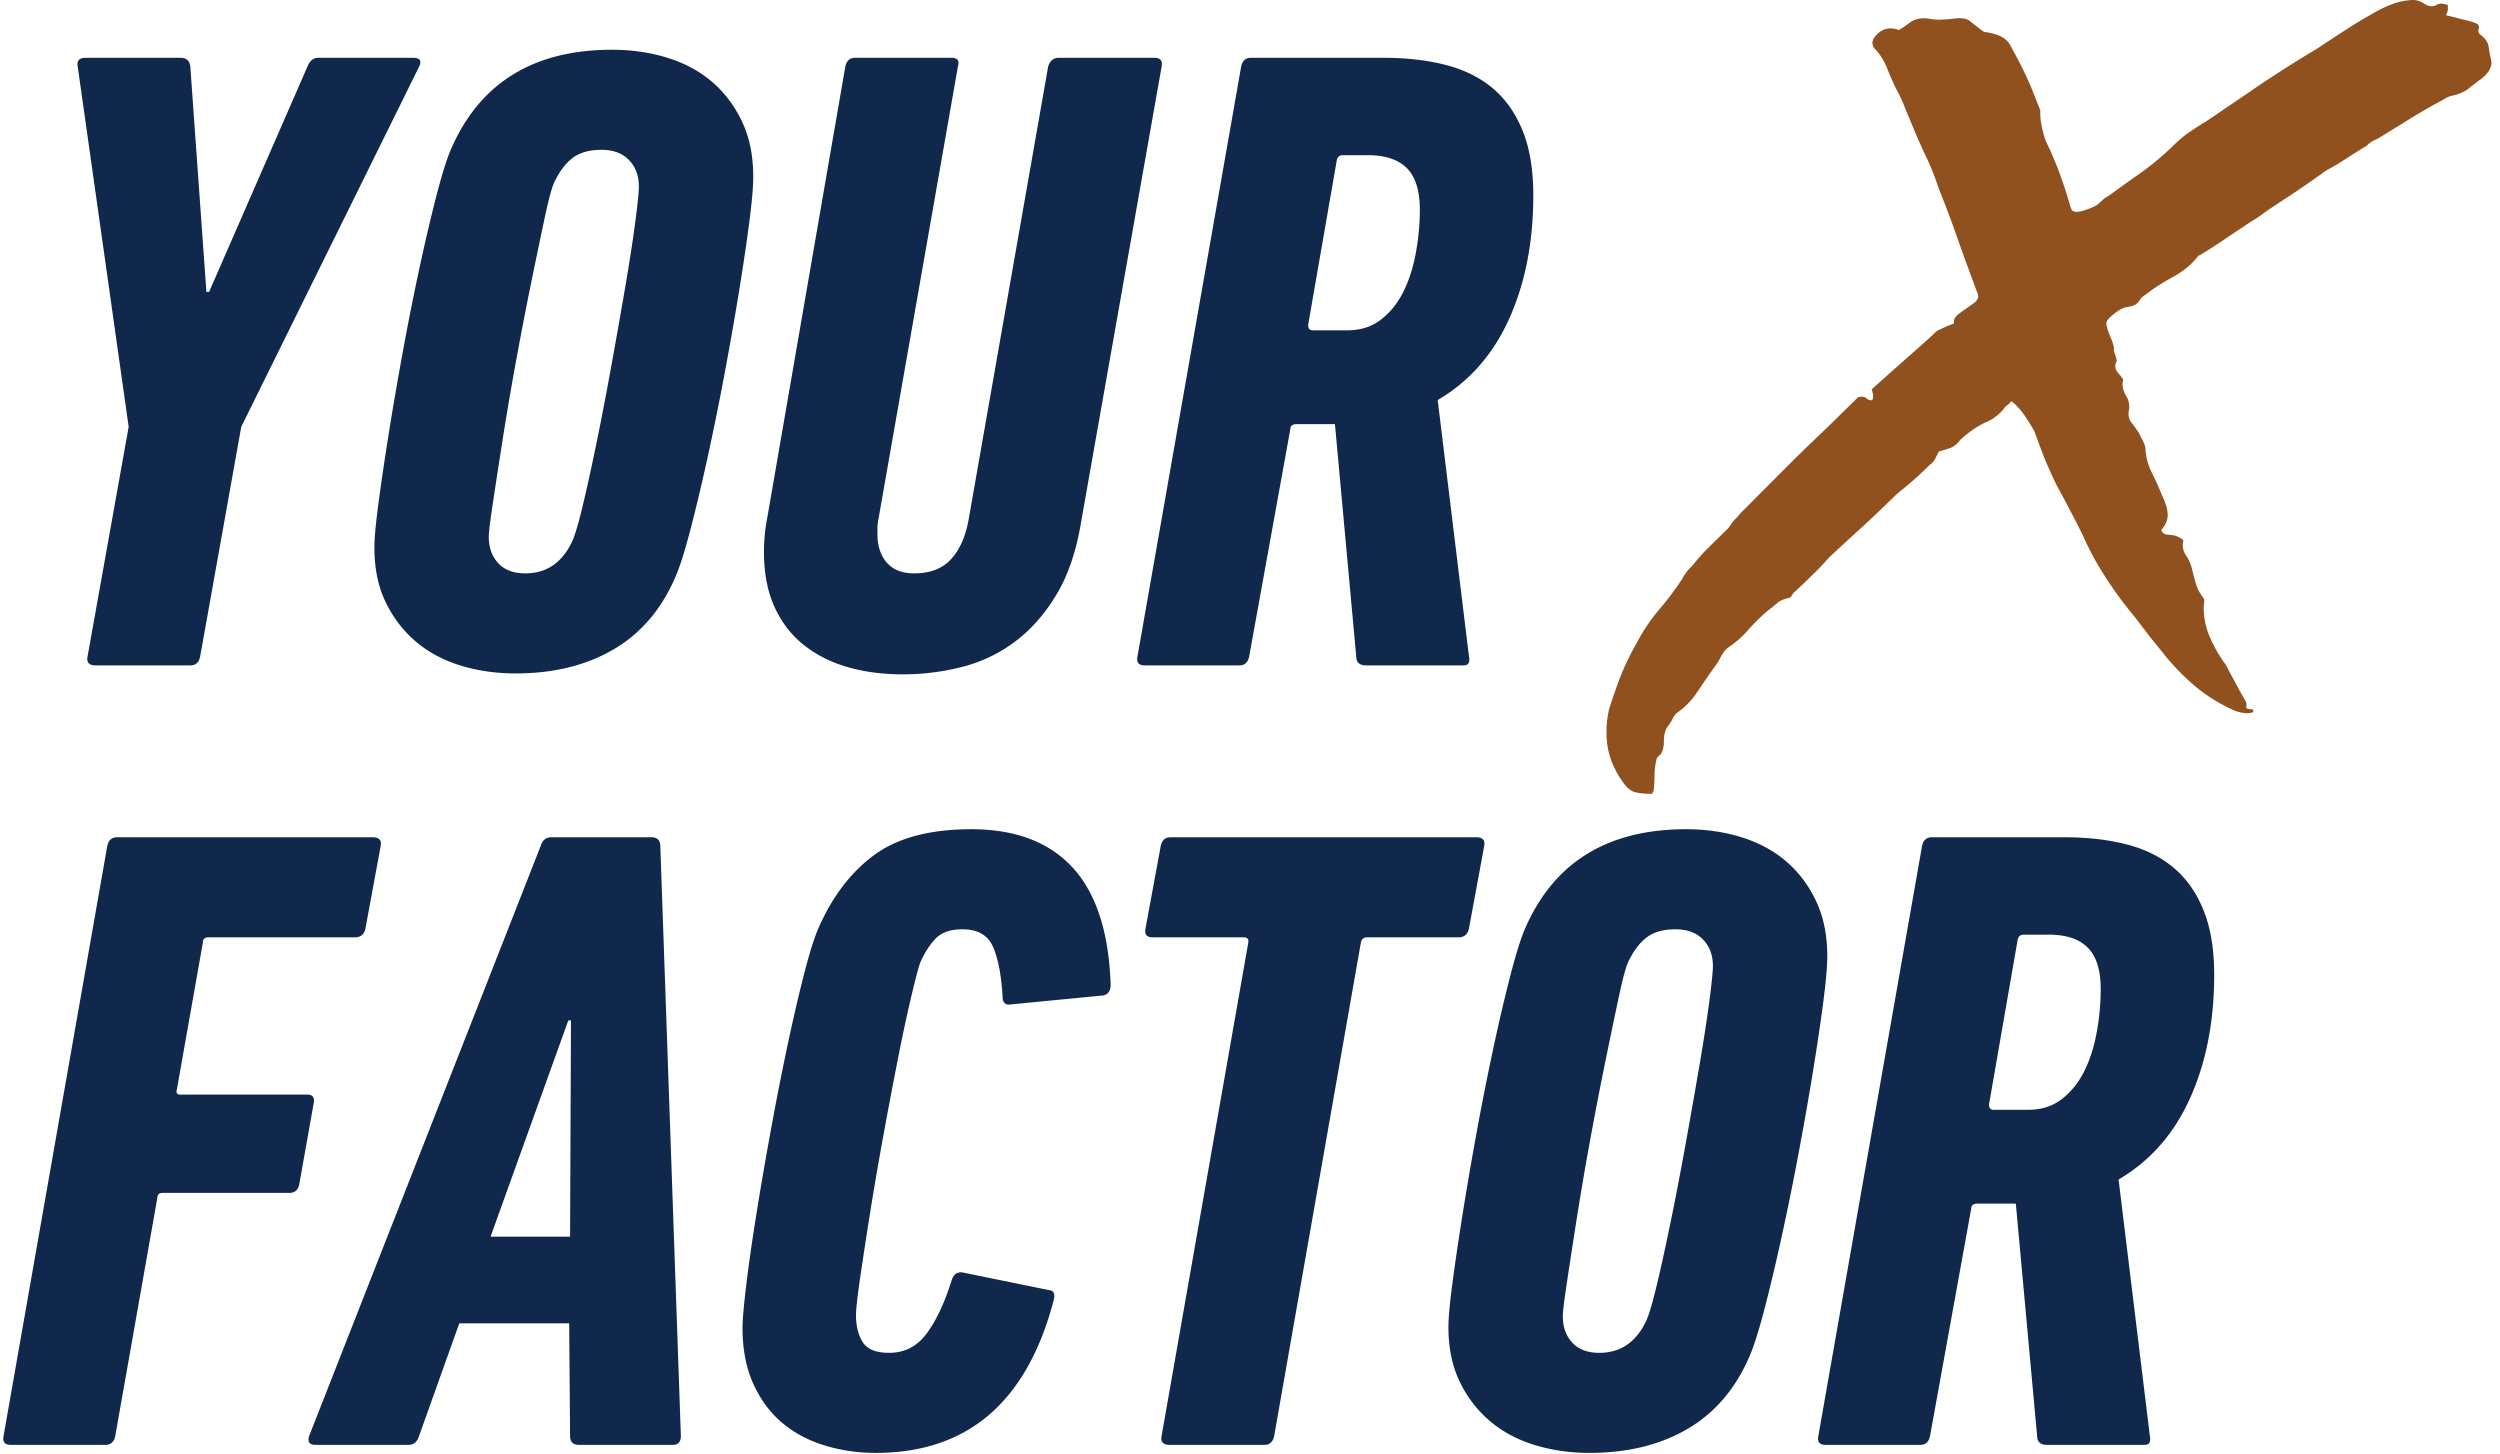 <svg xmlns="http://www.w3.org/2000/svg" width="263" height="153" viewBox="0 0 263 153">
    <g fill="none" fill-rule="evenodd">
        <path fill="#0F284C" d="M10.058 70c-.69 0-.971-.313-.846-.94l4.324-24.158L8.178 7.02c-.125-.627.157-.94.846-.94h9.964c.627 0 .971.313 1.034.94l1.692 23.688h.282L32.336 7.02c.25-.627.627-.94 1.128-.94h9.964c.752 0 .971.313.658.94L25.38 44.902 21.056 69.06c-.125.627-.47.94-1.034.94h-9.964zM64.39 5.234c2.068 0 4.01.282 5.828.846 1.817.564 3.384 1.41 4.7 2.538 1.316 1.128 2.366 2.522 3.149 4.183.783 1.66 1.175 3.588 1.175 5.781 0 1.065-.141 2.679-.423 4.841-.282 2.162-.642 4.59-1.081 7.285-.439 2.695-.94 5.546-1.504 8.554a296.252 296.252 0 0 1-1.739 8.601 208.399 208.399 0 0 1-1.739 7.379c-.564 2.193-1.065 3.854-1.504 4.982-1.441 3.572-3.619 6.235-6.533 7.99s-6.408 2.632-10.481 2.632c-2.068 0-4.01-.282-5.828-.846-1.817-.564-3.384-1.41-4.7-2.538-1.316-1.128-2.366-2.507-3.149-4.136-.783-1.63-1.175-3.54-1.175-5.734 0-.94.141-2.475.423-4.606.282-2.13.642-4.575 1.081-7.332.439-2.757.94-5.671 1.504-8.742a288.11 288.11 0 0 1 1.739-8.742 197.102 197.102 0 0 1 1.739-7.426c.564-2.193 1.065-3.823 1.504-4.888 3.008-7.081 8.68-10.622 17.014-10.622zm-9.118 55.084c2.13 0 3.729-1.034 4.794-3.102.313-.564.705-1.817 1.175-3.76.47-1.943.971-4.214 1.504-6.815.533-2.6 1.065-5.374 1.598-8.319A858.753 858.753 0 0 0 65.8 30.05c.439-2.57.783-4.81 1.034-6.721.25-1.911.376-3.149.376-3.713 0-1.128-.345-2.052-1.034-2.773-.69-.72-1.66-1.081-2.914-1.081-1.253 0-2.256.282-3.008.846-.752.564-1.41 1.441-1.974 2.632-.25.564-.58 1.802-.987 3.713a885.192 885.192 0 0 0-1.41 6.768c-.533 2.6-1.065 5.358-1.598 8.272a330.765 330.765 0 0 0-1.41 8.272c-.407 2.6-.752 4.841-1.034 6.721-.282 1.88-.423 3.04-.423 3.478 0 1.128.329 2.052.987 2.773.658.72 1.614 1.081 2.867 1.081zM94.94 70.94c-2.068 0-3.98-.25-5.734-.752-1.755-.501-3.29-1.269-4.606-2.303-1.316-1.034-2.35-2.366-3.102-3.995-.752-1.63-1.128-3.572-1.128-5.828 0-1.253.125-2.507.376-3.76L88.924 7.02c.125-.627.47-.94 1.034-.94h10.152c.627 0 .846.313.658.94l-8.366 47.658c-.063.313-.094.58-.094.799v.705c0 1.253.329 2.256.987 3.008.658.752 1.614 1.128 2.867 1.128 1.692 0 2.992-.501 3.901-1.504.909-1.003 1.52-2.381 1.833-4.136l8.366-47.658c.188-.627.564-.94 1.128-.94h10.058c.627 0 .877.313.752.94l-8.46 47.846c-.501 3.07-1.363 5.624-2.585 7.661s-2.663 3.682-4.324 4.935a15.716 15.716 0 0 1-5.546 2.679 24.974 24.974 0 0 1-6.345.799zm66.364-50.384c0 4.888-.846 9.212-2.538 12.972-1.692 3.76-4.199 6.611-7.52 8.554l3.29 26.978c.125.627-.063.94-.564.94h-10.246c-.627 0-.971-.25-1.034-.752l-2.256-24.628h-4.042c-.439 0-.658.188-.658.564l-4.324 23.876c-.125.627-.47.94-1.034.94h-9.964c-.627 0-.877-.313-.752-.94l10.904-62.04c.125-.627.47-.94 1.034-.94h13.912c2.444 0 4.637.25 6.58.752 1.943.501 3.588 1.316 4.935 2.444 1.347 1.128 2.397 2.616 3.149 4.465.752 1.849 1.128 4.12 1.128 6.815zm-11.938 1.504c0-2.005-.454-3.462-1.363-4.371-.909-.909-2.272-1.363-4.089-1.363h-2.632c-.376 0-.595.188-.658.564l-3.008 17.296c0 .376.157.564.47.564h3.666c1.379 0 2.554-.376 3.525-1.128.971-.752 1.755-1.723 2.35-2.914.595-1.19 1.034-2.554 1.316-4.089.282-1.535.423-3.055.423-4.559zM21.902 98.608c-.376 0-.564.188-.564.564l-2.726 15.416c-.125.376 0 .564.376.564h13.348c.564 0 .783.313.658.94l-1.504 8.46c-.125.627-.47.94-1.034.94H17.108c-.376 0-.564.188-.564.564l-4.418 25.004c-.125.627-.47.94-1.034.94H1.128c-.627 0-.877-.313-.752-.94L11.28 89.02c.125-.627.47-.94 1.034-.94h26.884c.69 0 .971.313.846.94l-1.598 8.648c-.125.627-.501.94-1.128.94H21.902zM56.87 89.02c.188-.627.564-.94 1.128-.94h10.528c.627 0 .94.313.94.94l2.162 62.04c0 .627-.282.94-.846.94h-9.87c-.627 0-.94-.313-.94-.94l-.094-11.844H48.316l-4.23 11.844c-.188.627-.564.94-1.128.94h-9.776c-.627 0-.846-.313-.658-.94L56.87 89.02zm3.102 41.078l.094-22.748h-.282l-8.178 22.748h8.366zm32.148 22.748c-1.88 0-3.682-.266-5.405-.799-1.723-.533-3.212-1.332-4.465-2.397-1.253-1.065-2.256-2.428-3.008-4.089-.752-1.66-1.128-3.619-1.128-5.875 0-.815.125-2.272.376-4.371.25-2.1.595-4.528 1.034-7.285.439-2.757.94-5.687 1.504-8.789a321.427 321.427 0 0 1 1.739-8.883c.595-2.82 1.175-5.342 1.739-7.567.564-2.225 1.065-3.87 1.504-4.935 1.441-3.384 3.4-6 5.875-7.849 2.475-1.849 5.906-2.773 10.293-2.773 4.637 0 8.194 1.347 10.669 4.042 2.475 2.695 3.807 6.8 3.995 12.314 0 .627-.25 1.003-.752 1.128l-9.682.94c-.627.125-.94-.157-.94-.846-.125-2.193-.454-3.917-.987-5.17-.533-1.253-1.614-1.88-3.243-1.88-1.253 0-2.193.329-2.82.987-.627.658-1.16 1.488-1.598 2.491-.188.501-.501 1.676-.94 3.525a180.466 180.466 0 0 0-1.41 6.58 587.34 587.34 0 0 0-1.551 8.178 355.145 355.145 0 0 0-1.41 8.225 531.52 531.52 0 0 0-1.034 6.768c-.282 1.943-.423 3.227-.423 3.854 0 1.128.235 2.068.705 2.82.47.752 1.394 1.128 2.773 1.128 1.63 0 2.945-.674 3.948-2.021 1.003-1.347 1.88-3.212 2.632-5.593.188-.627.564-.909 1.128-.846l9.212 1.88c.439.063.564.439.376 1.128-2.82 10.653-9.055 15.98-18.706 15.98zm30.926-.846c-.69 0-.971-.313-.846-.94l9.118-51.888c.063-.376-.094-.564-.47-.564h-9.588c-.627 0-.877-.313-.752-.94l1.598-8.648c.125-.627.47-.94 1.034-.94h32.148c.69 0 .971.313.846.94l-1.598 8.648c-.125.627-.501.94-1.128.94h-9.588c-.376 0-.595.188-.658.564l-9.118 51.888c-.125.627-.47.94-1.034.94h-9.964zm54.332-64.766c2.068 0 4.01.282 5.828.846 1.817.564 3.384 1.41 4.7 2.538 1.316 1.128 2.366 2.522 3.149 4.183.783 1.66 1.175 3.588 1.175 5.781 0 1.065-.141 2.679-.423 4.841-.282 2.162-.642 4.59-1.081 7.285-.439 2.695-.94 5.546-1.504 8.554a296.254 296.254 0 0 1-1.739 8.601 208.397 208.397 0 0 1-1.739 7.379c-.564 2.193-1.065 3.854-1.504 4.982-1.441 3.572-3.619 6.235-6.533 7.99s-6.408 2.632-10.481 2.632c-2.068 0-4.01-.282-5.828-.846-1.817-.564-3.384-1.41-4.7-2.538-1.316-1.128-2.366-2.507-3.149-4.136-.783-1.63-1.175-3.54-1.175-5.734 0-.94.141-2.475.423-4.606.282-2.13.642-4.575 1.081-7.332.439-2.757.94-5.671 1.504-8.742.564-3.07 1.144-5.985 1.739-8.742a197.101 197.101 0 0 1 1.739-7.426c.564-2.193 1.065-3.823 1.504-4.888 3.008-7.081 8.68-10.622 17.014-10.622zm-9.118 55.084c2.13 0 3.729-1.034 4.794-3.102.313-.564.705-1.817 1.175-3.76.47-1.943.971-4.214 1.504-6.815.533-2.6 1.065-5.374 1.598-8.319a858.766 858.766 0 0 0 1.457-8.272c.439-2.57.783-4.81 1.034-6.721.25-1.911.376-3.149.376-3.713 0-1.128-.345-2.052-1.034-2.773-.69-.72-1.66-1.081-2.914-1.081-1.253 0-2.256.282-3.008.846-.752.564-1.41 1.441-1.974 2.632-.25.564-.58 1.802-.987 3.713a885.194 885.194 0 0 0-1.41 6.768c-.533 2.6-1.065 5.358-1.598 8.272a330.765 330.765 0 0 0-1.41 8.272c-.407 2.6-.752 4.841-1.034 6.721-.282 1.88-.423 3.04-.423 3.478 0 1.128.329 2.052.987 2.773.658.72 1.614 1.081 2.867 1.081zm64.672-39.762c0 4.888-.846 9.212-2.538 12.972-1.692 3.76-4.199 6.611-7.52 8.554l3.29 26.978c.125.627-.063.94-.564.94h-10.246c-.627 0-.971-.25-1.034-.752l-2.256-24.628h-4.042c-.439 0-.658.188-.658.564l-4.324 23.876c-.125.627-.47.94-1.034.94h-9.964c-.627 0-.877-.313-.752-.94l10.904-62.04c.125-.627.47-.94 1.034-.94h13.912c2.444 0 4.637.25 6.58.752 1.943.501 3.588 1.316 4.935 2.444 1.347 1.128 2.397 2.616 3.149 4.465.752 1.849 1.128 4.12 1.128 6.815zm-11.938 1.504c0-2.005-.454-3.462-1.363-4.371-.909-.909-2.272-1.363-4.089-1.363h-2.632c-.376 0-.595.188-.658.564l-3.008 17.296c0 .376.157.564.47.564h3.666c1.379 0 2.554-.376 3.525-1.128.971-.752 1.755-1.723 2.35-2.914.595-1.19 1.034-2.554 1.316-4.089.282-1.535.423-3.055.423-4.559z"/>
        <path fill="#91511F" d="M261.806 4.918c-.077-.47-.361-.901-.88-1.276-.128-.094-.206-.244-.206-.488.129-.338.078-.562-.18-.675a6.098 6.098 0 0 0-.984-.32 36.36 36.36 0 0 1-1.111-.28c-.363-.094-.751-.188-1.138-.282.129-.244.206-.432.206-.6v-.47c-.543-.187-.931-.187-1.215 0-.311.188-.672.169-1.138-.055-.466-.338-.931-.49-1.423-.47a7.534 7.534 0 0 0-1.5.244c-.853.244-1.836.694-2.922 1.35a44.449 44.449 0 0 0-2.74 1.67c-.906.583-1.811 1.183-2.742 1.802a143.686 143.686 0 0 0-6.052 3.828 988.59 988.59 0 0 1-5.741 3.903c-.725.43-1.371.863-1.966 1.275a15.2 15.2 0 0 0-1.63 1.426 30.248 30.248 0 0 1-3.155 2.627c-1.137.788-2.3 1.633-3.465 2.477a2.575 2.575 0 0 0-.62.43c-.155.133-.337.3-.544.489-.388.244-.88.45-1.5.638s-1.008.169-1.215-.075l-.155-.394c-.025-.113-.077-.262-.13-.45-.13-.47-.283-.94-.438-1.426a55.618 55.618 0 0 0-.543-1.558 36.61 36.61 0 0 0-1.242-2.964c-.026-.056-.051-.094-.078-.15a6.937 6.937 0 0 1-.465-1.39c-.155-.618-.258-1.237-.258-1.875v-.281c-.311-.807-.647-1.614-.958-2.421a39.508 39.508 0 0 0-1.164-2.476 63.184 63.184 0 0 0-1.086-2.027c-.388-.675-1.215-1.107-2.534-1.294-.13 0-.284-.076-.465-.226-.543-.412-.957-.75-1.268-.994-.336-.225-.853-.3-1.577-.206-.388.056-.828.074-1.32.112a5.617 5.617 0 0 1-1.396-.112c-.801-.094-1.447.037-1.965.43l-.491.358a5.15 5.15 0 0 1-.673.412c-.854-.32-1.604-.187-2.251.432-.646.619-.671 1.182-.103 1.707a6.412 6.412 0 0 1 1.164 1.952c.259.675.57 1.35.879 2.007.337.619.62 1.2.854 1.782.207.564.466 1.145.725 1.765.128.299.257.619.387.919.336.844.724 1.67 1.113 2.514a27.68 27.68 0 0 1 1.422 3.528 122.238 122.238 0 0 1 2.043 5.44c.646 1.858 1.345 3.716 2.043 5.61.207.432.052.808-.466 1.145l-1.37.976c-.518.375-.7.732-.621 1.107-.724.225-1.526.657-1.63.694-.207.094-.387.263-.594.488-1.086.995-2.2 1.97-3.26 2.908-1.085.957-2.12 1.895-3.18 2.833.13.376.182.657.155.845-.025.206-.05.352-.38.286-.308-.063-.45-.554-1.224-.286a82.64 82.64 0 0 1-1.37 1.35c-.905.9-1.81 1.783-2.741 2.665-.543.525-1.267 1.2-1.992 1.932-.025 0-.025.019-.051.038-.647.638-4.914 4.916-5.56 5.573a9.119 9.119 0 0 0-.7.712c-.18.226-.413.47-.67.714l-.39.562c-.128.188-.335.394-.593.638a377.51 377.51 0 0 1-1.76 1.726 23.574 23.574 0 0 0-1.654 1.877 3.35 3.35 0 0 0-.622.713c-.18.225-.31.469-.44.694a31.981 31.981 0 0 1-2.352 3.115 19.422 19.422 0 0 0-2.146 3.114c-.7 1.238-1.32 2.439-1.811 3.64-.491 1.22-.906 2.458-1.318 3.734-.311 1.407-.363 2.758-.13 4.07.233 1.296.8 2.553 1.707 3.773.388.525.802.825 1.268.919.439.094 1.007.15 1.654.15l.182-.281c.077-.62.103-1.201.103-1.745 0-.525.077-1.07.207-1.576 0-.15.129-.32.388-.507.259-.32.388-.807.388-1.445 0-.637.128-1.144.387-1.52.18-.243.363-.487.492-.75a2.62 2.62 0 0 1 .465-.675c.93-.657 1.656-1.407 2.199-2.27a139.89 139.89 0 0 1 1.706-2.477 6.59 6.59 0 0 0 .698-1.09c.182-.392.44-.75.777-1.03.827-.563 1.577-1.201 2.172-1.914a20.889 20.889 0 0 1 2.095-2.045c.336-.245.646-.488.93-.751.284-.244.699-.431 1.216-.525.129-.038.258-.15.362-.32.078-.168.207-.3.337-.393.646-.6 1.266-1.201 1.836-1.764.595-.563 1.163-1.182 1.758-1.84a369.37 369.37 0 0 1 3.569-3.282 169.924 169.924 0 0 0 3.44-3.284 97.115 97.115 0 0 0 1.86-1.557 44.254 44.254 0 0 0 1.657-1.557c.259-.188.465-.413.595-.676.128-.262.257-.506.387-.75.388-.094.776-.225 1.216-.376.413-.168.75-.45 1.008-.825.854-.788 1.733-1.407 2.638-1.84.466-.187.827-.393 1.112-.637.31-.225.569-.488.828-.77a.955.955 0 0 1 .362-.393c.155-.113.31-.263.439-.45.518.375.983.9 1.449 1.576.466.694.775 1.219.982 1.595.259.713.518 1.407.777 2.082.257.695.543 1.389.879 2.102.31.75.672 1.482 1.06 2.176.388.713.776 1.445 1.163 2.195a49.935 49.935 0 0 1 1.474 2.946 29.234 29.234 0 0 0 1.552 2.927 49.467 49.467 0 0 0 1.707 2.589c.62.864 1.293 1.727 1.992 2.57.543.714 1.086 1.427 1.655 2.159.595.73 1.19 1.463 1.758 2.176a25.7 25.7 0 0 0 2.974 2.965c1.087.9 2.353 1.707 3.854 2.4.336.15.67.264 1.034.32a2.5 2.5 0 0 0 1.112-.037c.129-.225.026-.338-.284-.338-.337 0-.466-.131-.387-.357 0-.243-.027-.412-.104-.506a32.049 32.049 0 0 1-1.061-1.914c-.336-.6-.673-1.22-.982-1.84-.725-.993-1.293-1.97-1.707-2.963a7.587 7.587 0 0 1-.647-3.115c0-.187.025-.375.052-.563.025-.187 0-.356-.13-.506a4.37 4.37 0 0 1-.75-1.445 53.97 53.97 0 0 1-.388-1.445 4.36 4.36 0 0 0-.646-1.52 1.848 1.848 0 0 1-.285-1.52c0-.093-.103-.206-.336-.32a2.631 2.631 0 0 0-.543-.242 8.712 8.712 0 0 0-.878-.113c-.26-.02-.441-.187-.57-.47.517-.6.75-1.2.672-1.8-.052-.582-.26-1.201-.595-1.876a31.84 31.84 0 0 0-1.06-2.364 6.258 6.258 0 0 1-.672-2.44c0-.281-.104-.581-.26-.881-.155-.301-.31-.601-.44-.882a26.099 26.099 0 0 0-.774-1.07c-.26-.32-.362-.731-.284-1.201.129-.562.025-1.125-.311-1.651-.31-.544-.414-1.088-.285-1.595 0-.093-.025-.187-.104-.244-.05-.075-.128-.168-.18-.262-.543-.507-.672-1.014-.388-1.482 0-.188-.052-.357-.104-.526-.076-.17-.128-.356-.207-.6.079-.281-.051-.751-.336-1.407-.284-.676-.44-1.164-.44-1.502 0-.224.285-.562.828-.975.543-.432 1.009-.676 1.397-.713.387-.056.673-.15.88-.281a2.13 2.13 0 0 0 .49-.563c.053-.094.156-.188.285-.282l.388-.281c.879-.676 1.863-1.276 2.897-1.84 1.009-.581 1.86-1.275 2.508-2.138a.267.267 0 0 1 .13-.056c.025 0 .077-.038.155-.075a75.395 75.395 0 0 0 2.638-1.708c.827-.563 1.706-1.144 2.637-1.764.31-.187.62-.375.88-.562l.879-.638c1.086-.713 2.146-1.407 3.155-2.083 1.008-.694 2.017-1.388 2.974-2.083a26.679 26.679 0 0 0 2.199-1.313 126.5 126.5 0 0 1 2.094-1.313c.259-.282.62-.507 1.086-.695 1.163-.713 2.328-1.425 3.465-2.14a67.702 67.702 0 0 1 3.569-2.044 2.48 2.48 0 0 1 .777-.356c.698-.131 1.293-.375 1.757-.732.44-.357.932-.732 1.449-1.107.725-.6 1.06-1.22.983-1.84a10.912 10.912 0 0 1-.285-1.481"/>
    </g>
</svg>
